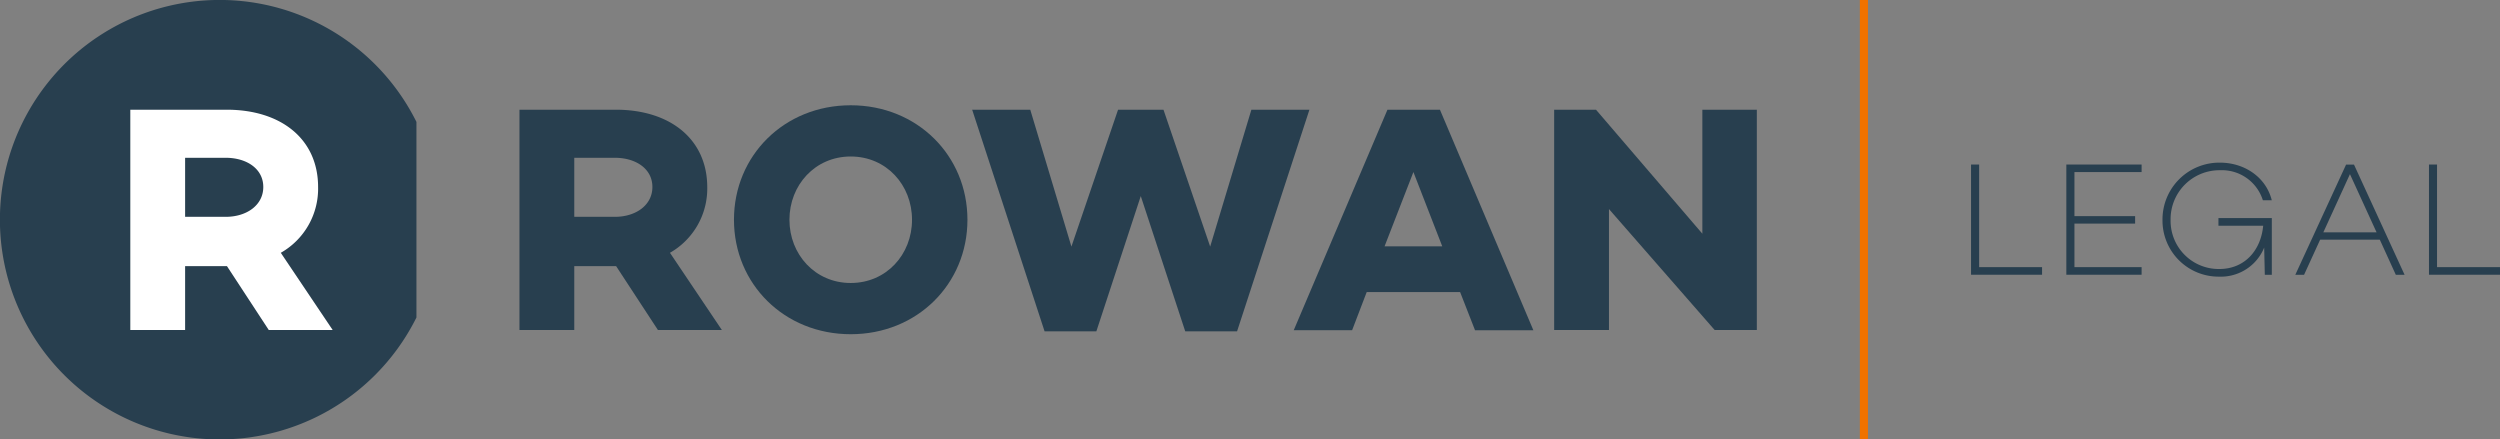 <svg xmlns="http://www.w3.org/2000/svg" width="524.14" height="92.13" viewBox="0 0 524.14 92.13"><rect x="0" y="0" width="524.14" height="92.13" fill="#808080" stroke="none"/><defs><style>.cls-1,.cls-3{fill:#283f4f;}.cls-1{fill-rule:evenodd;}.cls-2{fill:#fff;}.cls-4{fill:#f07200;}</style></defs><title>logo-rowan-legal</title><g id="Layer_2" data-name="Layer 2"><g id="Layer_1-2" data-name="Layer 1"><g id="LOGA_COLOR_-_finalni_konstrukce_-_NEVEKT" data-name="LOGA COLOR - finalni konstrukce - NEVEKT"><path class="cls-1" d="M87.31,25.56a46.07,46.07,0,1,0,0,41Z"/><path class="cls-2" d="M56.35,69.19l-8.77-13.4H38.81v13.4H27.32V23H47.51C59,23,66.69,29.21,66.69,39.2A15.45,15.45,0,0,1,58.87,53L69.75,69.19ZM38.81,45.46h8.5c4.42,0,7.89-2.45,7.89-6.26s-3.47-6.12-7.89-6.12h-8.5Z"/><path class="cls-3" d="M137.94,69.19l-8.77-13.4H120.4v13.4H108.91V23H129.1c11.49,0,19.18,6.26,19.18,16.25A15.5,15.5,0,0,1,140.46,53l10.88,16.18ZM120.4,45.46h8.5c4.42,0,7.88-2.45,7.88-6.26s-3.46-6.12-7.88-6.12h-8.5V45.46Z"/><path class="cls-3" d="M202.83,46.07c0,13.46-10.53,24-24.47,24s-24.48-10.54-24.48-24,10.54-24,24.48-24S202.83,32.61,202.83,46.07Zm-11.62,0c0-7.28-5.37-13.26-12.85-13.26s-12.85,6-12.85,13.26,5.37,13.26,12.85,13.26S191.21,53.35,191.21,46.07Z"/><path class="cls-3" d="M274.53,23,259.36,69.46H248.49l-9.32-28.35-9.31,28.35H219L203.82,23H216l8.63,28.7L234.41,23h9.52l9.79,28.7L262.36,23Z"/><path class="cls-3" d="M306.12,61.23H286.54l-3.06,8H271.24L290.89,23h11l19.59,46.24H309.25Zm-3.74-9.58-6.05-15.58-6.05,15.58Z"/><path class="cls-3" d="M368.33,23V69.19h-8.84L337.33,43.83V69.19H325.84V23h8.77l22.3,26V23Z"/><rect class="cls-4" x="389.93" width="1.7" height="92.13"/><path class="cls-3" d="M428.13,56v1.6H413.24V34.5h1.7V56Z"/><path class="cls-3" d="M434.92,36.07v9.25h12.72v1.56H434.92V56H449v1.6H433.22V34.5H449v1.57Z"/><path class="cls-3" d="M465.11,45.72H476.3v11.9h-1.47l-.13-5.71A9.81,9.81,0,0,1,465.28,58a11.76,11.76,0,0,1-11.9-11.9,11.91,11.91,0,0,1,12.07-12c5.06,0,9.62,3,10.84,7.88h-1.87a9,9,0,0,0-9-6.29,10.25,10.25,0,0,0-10.34,10.44A10.09,10.09,0,0,0,465.28,56.4c5.37,0,8.74-3.95,9.21-9.08h-9.38Z"/><path class="cls-3" d="M498.94,50.25H486.43l-3.37,7.37h-1.84l10.65-23.11h1.66l10.61,23.11H502.3Zm-.68-1.54-5.58-12.2-5.58,12.2Z"/><path class="cls-3" d="M524.14,56v1.6H509.25V34.5h1.69V56Z"/></g></g></g></svg>